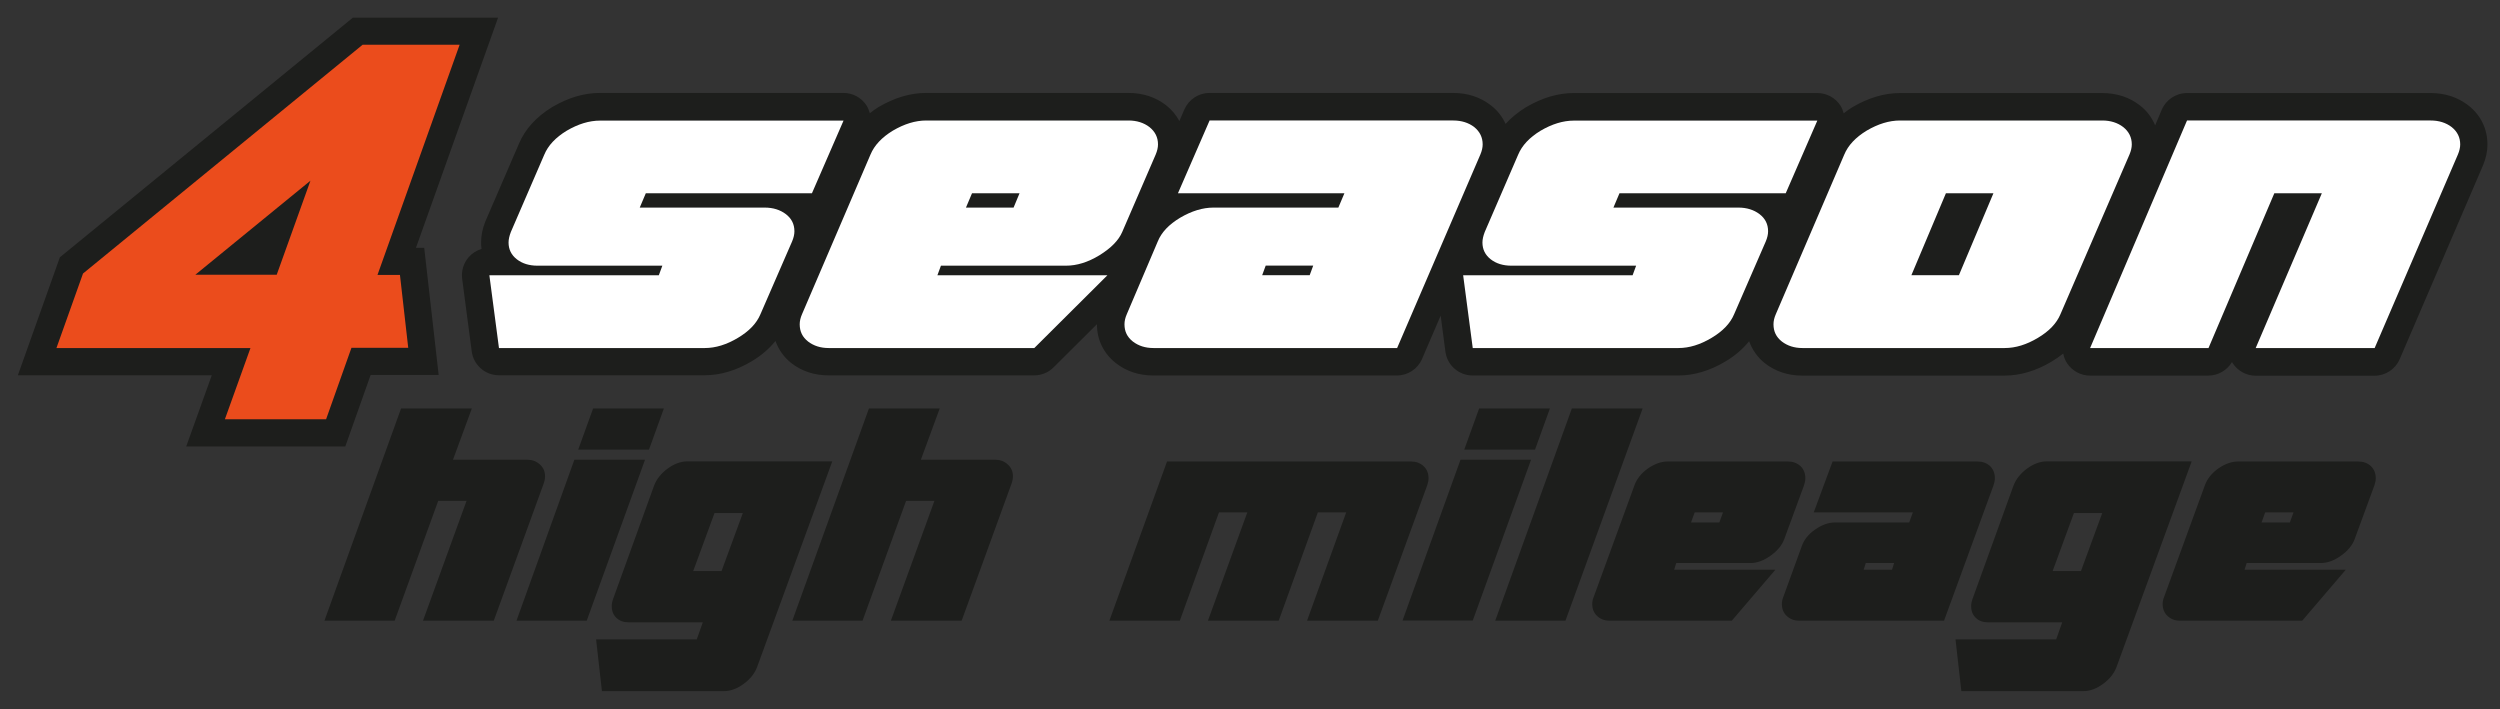 <?xml version="1.0" encoding="UTF-8"?>
<svg xmlns="http://www.w3.org/2000/svg" xmlns:xlink="http://www.w3.org/1999/xlink" version="1.1" id="Ebene_1" x="0px" y="0px" viewBox="0 0 226.77 64.34" style="enable-background:new 0 0 226.77 64.34;" xml:space="preserve">
<rect x="0" y="0" width="226.77" height="64.34" fill="#333333" stroke="none"/>
<style type="text/css">
	.Grün_x0020_bogenförmig{fill:url(#SVGID_1_);stroke:#FFFFFF;stroke-width:0.25;stroke-miterlimit:1;}
	.st0{fill:#1D1E1C;}
	.st1{fill:#EB4C1C;}
	.st2{fill:#FFFFFF;}
</style>
<linearGradient id="SVGID_1_" gradientUnits="userSpaceOnUse" x1="113.386" y1="28.347" x2="114.093" y2="27.64">
	<stop offset="0" style="stop-color:#1FA038"></stop>
	<stop offset="0.983" style="stop-color:#24391F"></stop>
</linearGradient>
<polygon class="st0" points="37.73,22.48 45.18,1.6 32.01,1.6 5.43,23.34 1.62,34.04 19.21,34.04 16.89,40.5 31.32,40.5   33.62,34.01 39.79,34.01 38.48,22.48 "></polygon>
<path class="st1" d="M34.24,24.94l7.45-20.88h-8.8L7.53,24.81l-2.41,6.76h17.6l-2.32,6.46h9.18l2.3-6.48h5.15l-0.75-6.61H34.24z   M25.1,24.92h-7.38l10.44-8.53L25.1,24.92z"></path>
<path class="st0" d="M223.91,9.57c-0.96-0.75-2.12-1.13-3.43-1.13h-22.1c-1,0-1.9,0.6-2.29,1.51l-0.6,1.42  c-0.29-0.69-0.74-1.31-1.37-1.8c-0.96-0.75-2.12-1.13-3.43-1.13h-18.34c-1.43,0-2.87,0.43-4.32,1.28c-0.28,0.17-0.54,0.36-0.79,0.56  c-0.07-0.25-0.16-0.49-0.31-0.72c-0.46-0.7-1.24-1.12-2.08-1.12h-22.1c-1.43,0-2.87,0.43-4.32,1.28c-0.73,0.45-1.36,0.96-1.86,1.52  c-0.29-0.64-0.73-1.22-1.33-1.68c-0.96-0.75-2.12-1.13-3.43-1.13h-22.1c-0.99,0-1.88,0.59-2.28,1.5l-0.45,1.05  c-0.29-0.53-0.68-1.02-1.19-1.42c-0.96-0.75-2.12-1.13-3.43-1.13H84.01c-1.43,0-2.87,0.43-4.32,1.28c-0.28,0.17-0.54,0.36-0.79,0.56  c-0.07-0.25-0.16-0.49-0.31-0.72c-0.46-0.7-1.24-1.12-2.08-1.12h-22.1c-1.43,0-2.87,0.43-4.32,1.28c-1.45,0.89-2.46,2.01-3.01,3.31  l-3.06,7.08c-0.26,0.65-0.38,1.28-0.38,1.88c0,0.2,0.01,0.4,0.04,0.6c-0.44,0.13-0.85,0.39-1.16,0.74c-0.47,0.54-0.69,1.25-0.6,1.96  l0.87,6.6c0.16,1.23,1.22,2.16,2.46,2.16h18.66c1.43,0,2.87-0.43,4.26-1.26c0.9-0.53,1.61-1.16,2.17-1.85  c0.28,0.77,0.75,1.46,1.43,2c0.95,0.74,2.09,1.12,3.39,1.12h18.65c0.66,0,1.29-0.26,1.75-0.72l3.94-3.92c0,0,0,0.01,0,0.01  c0,1.4,0.61,2.65,1.72,3.52c0.95,0.74,2.09,1.12,3.39,1.12h22.1c0.99,0,1.89-0.59,2.28-1.5l1.69-3.93l0.43,3.27  c0.16,1.23,1.22,2.16,2.46,2.16h18.66c1.43,0,2.87-0.43,4.26-1.26c0.9-0.53,1.61-1.16,2.17-1.85c0.28,0.77,0.75,1.46,1.43,2  c0.95,0.74,2.09,1.12,3.39,1.12h18.34c1.43,0,2.87-0.43,4.26-1.26c0.39-0.23,0.74-0.48,1.07-0.74c0.06,0.31,0.17,0.61,0.35,0.88  c0.46,0.69,1.24,1.12,2.07,1.12h10.74c0.89,0,1.7-0.48,2.15-1.23c0.02,0.04,0.05,0.07,0.07,0.12c0.46,0.69,1.24,1.12,2.07,1.12  h10.79c0.99,0,1.89-0.59,2.28-1.5l7.55-17.56c0.27-0.64,0.41-1.28,0.41-1.89C225.64,11.7,225.03,10.45,223.91,9.57z"></path>
<path class="st2" d="M76.52,10.93l-2.87,6.6H58.58l-0.55,1.3h11.34c0.75,0,1.39,0.2,1.91,0.59c0.52,0.4,0.78,0.91,0.78,1.56  c0,0.28-0.07,0.59-0.21,0.92l-2.87,6.6c-0.35,0.84-1.04,1.55-2.05,2.15c-1.02,0.61-2.02,0.92-3,0.92H45.26l-0.87-6.6h15.37  l0.32-0.87H48.76c-0.75,0-1.38-0.19-1.88-0.58c-0.5-0.39-0.75-0.9-0.75-1.52c0-0.28,0.07-0.6,0.21-0.96l3.03-7.01  c0.35-0.84,1.03-1.56,2.03-2.17c1.04-0.61,2.04-0.92,3.03-0.92H76.52z"></path>
<path class="st2" d="M105.04,13.1c0,0.28-0.07,0.59-0.21,0.92l-3.03,7.01c-0.33,0.78-1.03,1.48-2.08,2.13  c-1.04,0.63-2.04,0.94-3.03,0.94H85.35l-0.32,0.87h15.42l-6.63,6.6H75.17c-0.74,0-1.36-0.2-1.87-0.59c-0.51-0.4-0.76-0.91-0.76-1.56  c0-0.3,0.07-0.6,0.21-0.92l6.21-14.48c0.35-0.84,1.03-1.56,2.03-2.17c1.04-0.61,2.04-0.92,3.03-0.92h18.34c0.75,0,1.39,0.2,1.91,0.6  C104.78,11.94,105.04,12.46,105.04,13.1z M92.48,17.53h-4.31l-0.55,1.3h4.32L92.48,17.53z"></path>
<path class="st2" d="M134.49,13.1c0,0.28-0.07,0.59-0.21,0.92l-7.55,17.55h-22.1c-0.74,0-1.36-0.2-1.87-0.59  c-0.51-0.4-0.76-0.91-0.76-1.56c0-0.3,0.07-0.6,0.21-0.92l2.81-6.6c0.33-0.82,1.01-1.54,2.03-2.15c1.04-0.61,2.04-0.92,3.03-0.92  h11.32l0.55-1.3h-15.1l2.87-6.6h22.1c0.75,0,1.39,0.2,1.91,0.6C134.23,11.94,134.49,12.46,134.49,13.1z M119.12,24.09h-4.31  l-0.32,0.87h4.31L119.12,24.09z"></path>
<path class="st2" d="M164.85,10.93l-2.87,6.6h-15.08l-0.55,1.3h11.34c0.75,0,1.39,0.2,1.91,0.59c0.52,0.4,0.78,0.91,0.78,1.56  c0,0.28-0.07,0.59-0.21,0.92l-2.87,6.6c-0.35,0.84-1.04,1.55-2.05,2.15c-1.02,0.61-2.02,0.92-3,0.92h-18.66l-0.87-6.6h15.37  l0.32-0.87h-11.31c-0.75,0-1.38-0.19-1.88-0.58s-0.75-0.9-0.75-1.52c0-0.28,0.07-0.6,0.21-0.96l3.03-7.01  c0.35-0.84,1.03-1.56,2.03-2.17c1.04-0.61,2.04-0.92,3.03-0.92H164.85z"></path>
<path class="st2" d="M193.37,13.1c0,0.28-0.07,0.59-0.21,0.92l-6.26,14.48c-0.35,0.84-1.04,1.55-2.05,2.15  c-1.02,0.61-2.02,0.92-3,0.92H163.5c-0.74,0-1.36-0.2-1.87-0.59c-0.51-0.4-0.76-0.91-0.76-1.56c0-0.3,0.07-0.6,0.21-0.92l6.21-14.48  c0.35-0.84,1.03-1.56,2.03-2.17c1.04-0.61,2.04-0.92,3.03-0.92h18.34c0.75,0,1.39,0.2,1.91,0.6  C193.11,11.94,193.37,12.46,193.37,13.1z M180.82,17.53h-4.31l-3.13,7.43h4.31L180.82,17.53z"></path>
<path class="st2" d="M223.16,13.1c0,0.28-0.07,0.59-0.21,0.92l-7.55,17.55h-10.79l6-14.04h-4.31l-5.97,14.04h-10.74l8.79-20.64h22.1  c0.75,0,1.39,0.2,1.91,0.6C222.9,11.94,223.16,12.46,223.16,13.1z"></path>
<g>
	<g>
		<path class="st0" d="M49.44,43.21c0,0.2-0.04,0.42-0.13,0.67L44.79,56.3h-6.42l3.95-10.87h-2.57L35.8,56.3h-6.37l6.95-19.25h6.42    l-1.71,4.65h6.73c0.45,0,0.83,0.14,1.14,0.42C49.28,42.4,49.44,42.76,49.44,43.21z"></path>
		<path class="st0" d="M58.51,41.7L53.22,56.3h-6.37L52.1,41.7H58.51z M60.22,37.05l-1.35,3.73h-6.42l1.35-3.73H60.22z"></path>
		<path class="st0" d="M75.49,41.86l-6.81,18.63c-0.21,0.58-0.62,1.1-1.22,1.54c-0.6,0.44-1.19,0.66-1.79,0.66H54.6L54.07,58h9.13    l0.55-1.55h-6.73c-0.45,0-0.82-0.13-1.1-0.4c-0.29-0.27-0.43-0.62-0.43-1.07c0-0.2,0.04-0.42,0.13-0.67l3.71-10.26    c0.22-0.58,0.63-1.1,1.22-1.54c0.6-0.44,1.21-0.66,1.8-0.66H75.49z M67.38,46.54h-2.57l-1.93,5.26h2.57L67.38,46.54z"></path>
		<path class="st0" d="M91.88,43.21c0,0.2-0.04,0.42-0.13,0.67L87.23,56.3h-6.42l3.95-10.87h-2.57L78.24,56.3h-6.37l6.95-19.25h6.42    l-1.71,4.65h6.73c0.45,0,0.83,0.14,1.14,0.42C91.72,42.4,91.88,42.76,91.88,43.21z"></path>
		<path class="st0" d="M129.58,43.38c0,0.2-0.04,0.41-0.12,0.64l-4.48,12.28h-6.42l3.55-9.82h-2.57l-3.55,9.82h-6.42l3.57-9.82    h-2.57l-3.55,9.82h-6.39l5.23-14.44h22.13c0.45,0,0.83,0.14,1.14,0.42C129.43,42.56,129.58,42.93,129.58,43.38z"></path>
		<path class="st0" d="M138.88,41.7l-5.29,14.59h-6.37l5.26-14.59H138.88z M140.59,37.05l-1.35,3.73h-6.42l1.35-3.73H140.59z"></path>
		<path class="st0" d="M149,37.05l-7,19.25h-6.37l6.95-19.25H149z"></path>
		<path class="st0" d="M163.76,43.38c0,0.2-0.04,0.41-0.12,0.64l-1.8,4.9c-0.2,0.54-0.61,1.04-1.24,1.49    c-0.62,0.44-1.22,0.66-1.8,0.66h-6.75l-0.19,0.61h9.18l-3.95,4.62h-11.1c-0.44,0-0.81-0.14-1.11-0.42    c-0.3-0.28-0.45-0.64-0.45-1.09c0-0.21,0.04-0.42,0.13-0.64l3.7-10.13c0.21-0.58,0.61-1.09,1.21-1.52    c0.62-0.43,1.22-0.64,1.8-0.64h10.91c0.45,0,0.83,0.14,1.14,0.42C163.61,42.56,163.76,42.93,163.76,43.38z M156.29,46.48h-2.57    l-0.33,0.91h2.57L156.29,46.48z"></path>
		<path class="st0" d="M180.95,43.38c0,0.2-0.04,0.41-0.12,0.64l-4.49,12.28h-13.15c-0.44,0-0.81-0.14-1.11-0.42    c-0.3-0.28-0.45-0.64-0.45-1.09c0-0.21,0.04-0.42,0.13-0.64l1.68-4.62c0.2-0.57,0.6-1.08,1.21-1.5c0.62-0.43,1.22-0.64,1.8-0.64    h6.73l0.33-0.91h-8.99l1.71-4.62h13.15c0.45,0,0.83,0.14,1.14,0.42C180.8,42.56,180.95,42.93,180.95,43.38z M171.81,51.07h-2.57    l-0.19,0.61h2.57L171.81,51.07z"></path>
		<path class="st0" d="M198.8,41.86l-6.81,18.63c-0.21,0.58-0.62,1.1-1.22,1.54c-0.6,0.44-1.19,0.66-1.79,0.66h-11.07L177.38,58    h9.13l0.55-1.55h-6.73c-0.45,0-0.82-0.13-1.1-0.4c-0.29-0.27-0.43-0.62-0.43-1.07c0-0.2,0.04-0.42,0.13-0.67l3.71-10.26    c0.22-0.58,0.63-1.1,1.22-1.54c0.6-0.44,1.21-0.66,1.8-0.66H198.8z M190.69,46.54h-2.57l-1.93,5.26h2.57L190.69,46.54z"></path>
		<path class="st0" d="M215.5,43.38c0,0.2-0.04,0.41-0.12,0.64l-1.8,4.9c-0.2,0.54-0.61,1.04-1.24,1.49    c-0.62,0.44-1.22,0.66-1.8,0.66h-6.75l-0.19,0.61h9.18l-3.95,4.62h-11.1c-0.44,0-0.81-0.14-1.11-0.42    c-0.3-0.28-0.45-0.64-0.45-1.09c0-0.21,0.04-0.42,0.13-0.64l3.7-10.13c0.21-0.58,0.61-1.09,1.21-1.52    c0.62-0.43,1.22-0.64,1.8-0.64h10.91c0.45,0,0.83,0.14,1.14,0.42C215.35,42.56,215.5,42.93,215.5,43.38z M208.04,46.48h-2.57    l-0.33,0.91h2.57L208.04,46.48z"></path>
	</g>
</g>
</svg>
